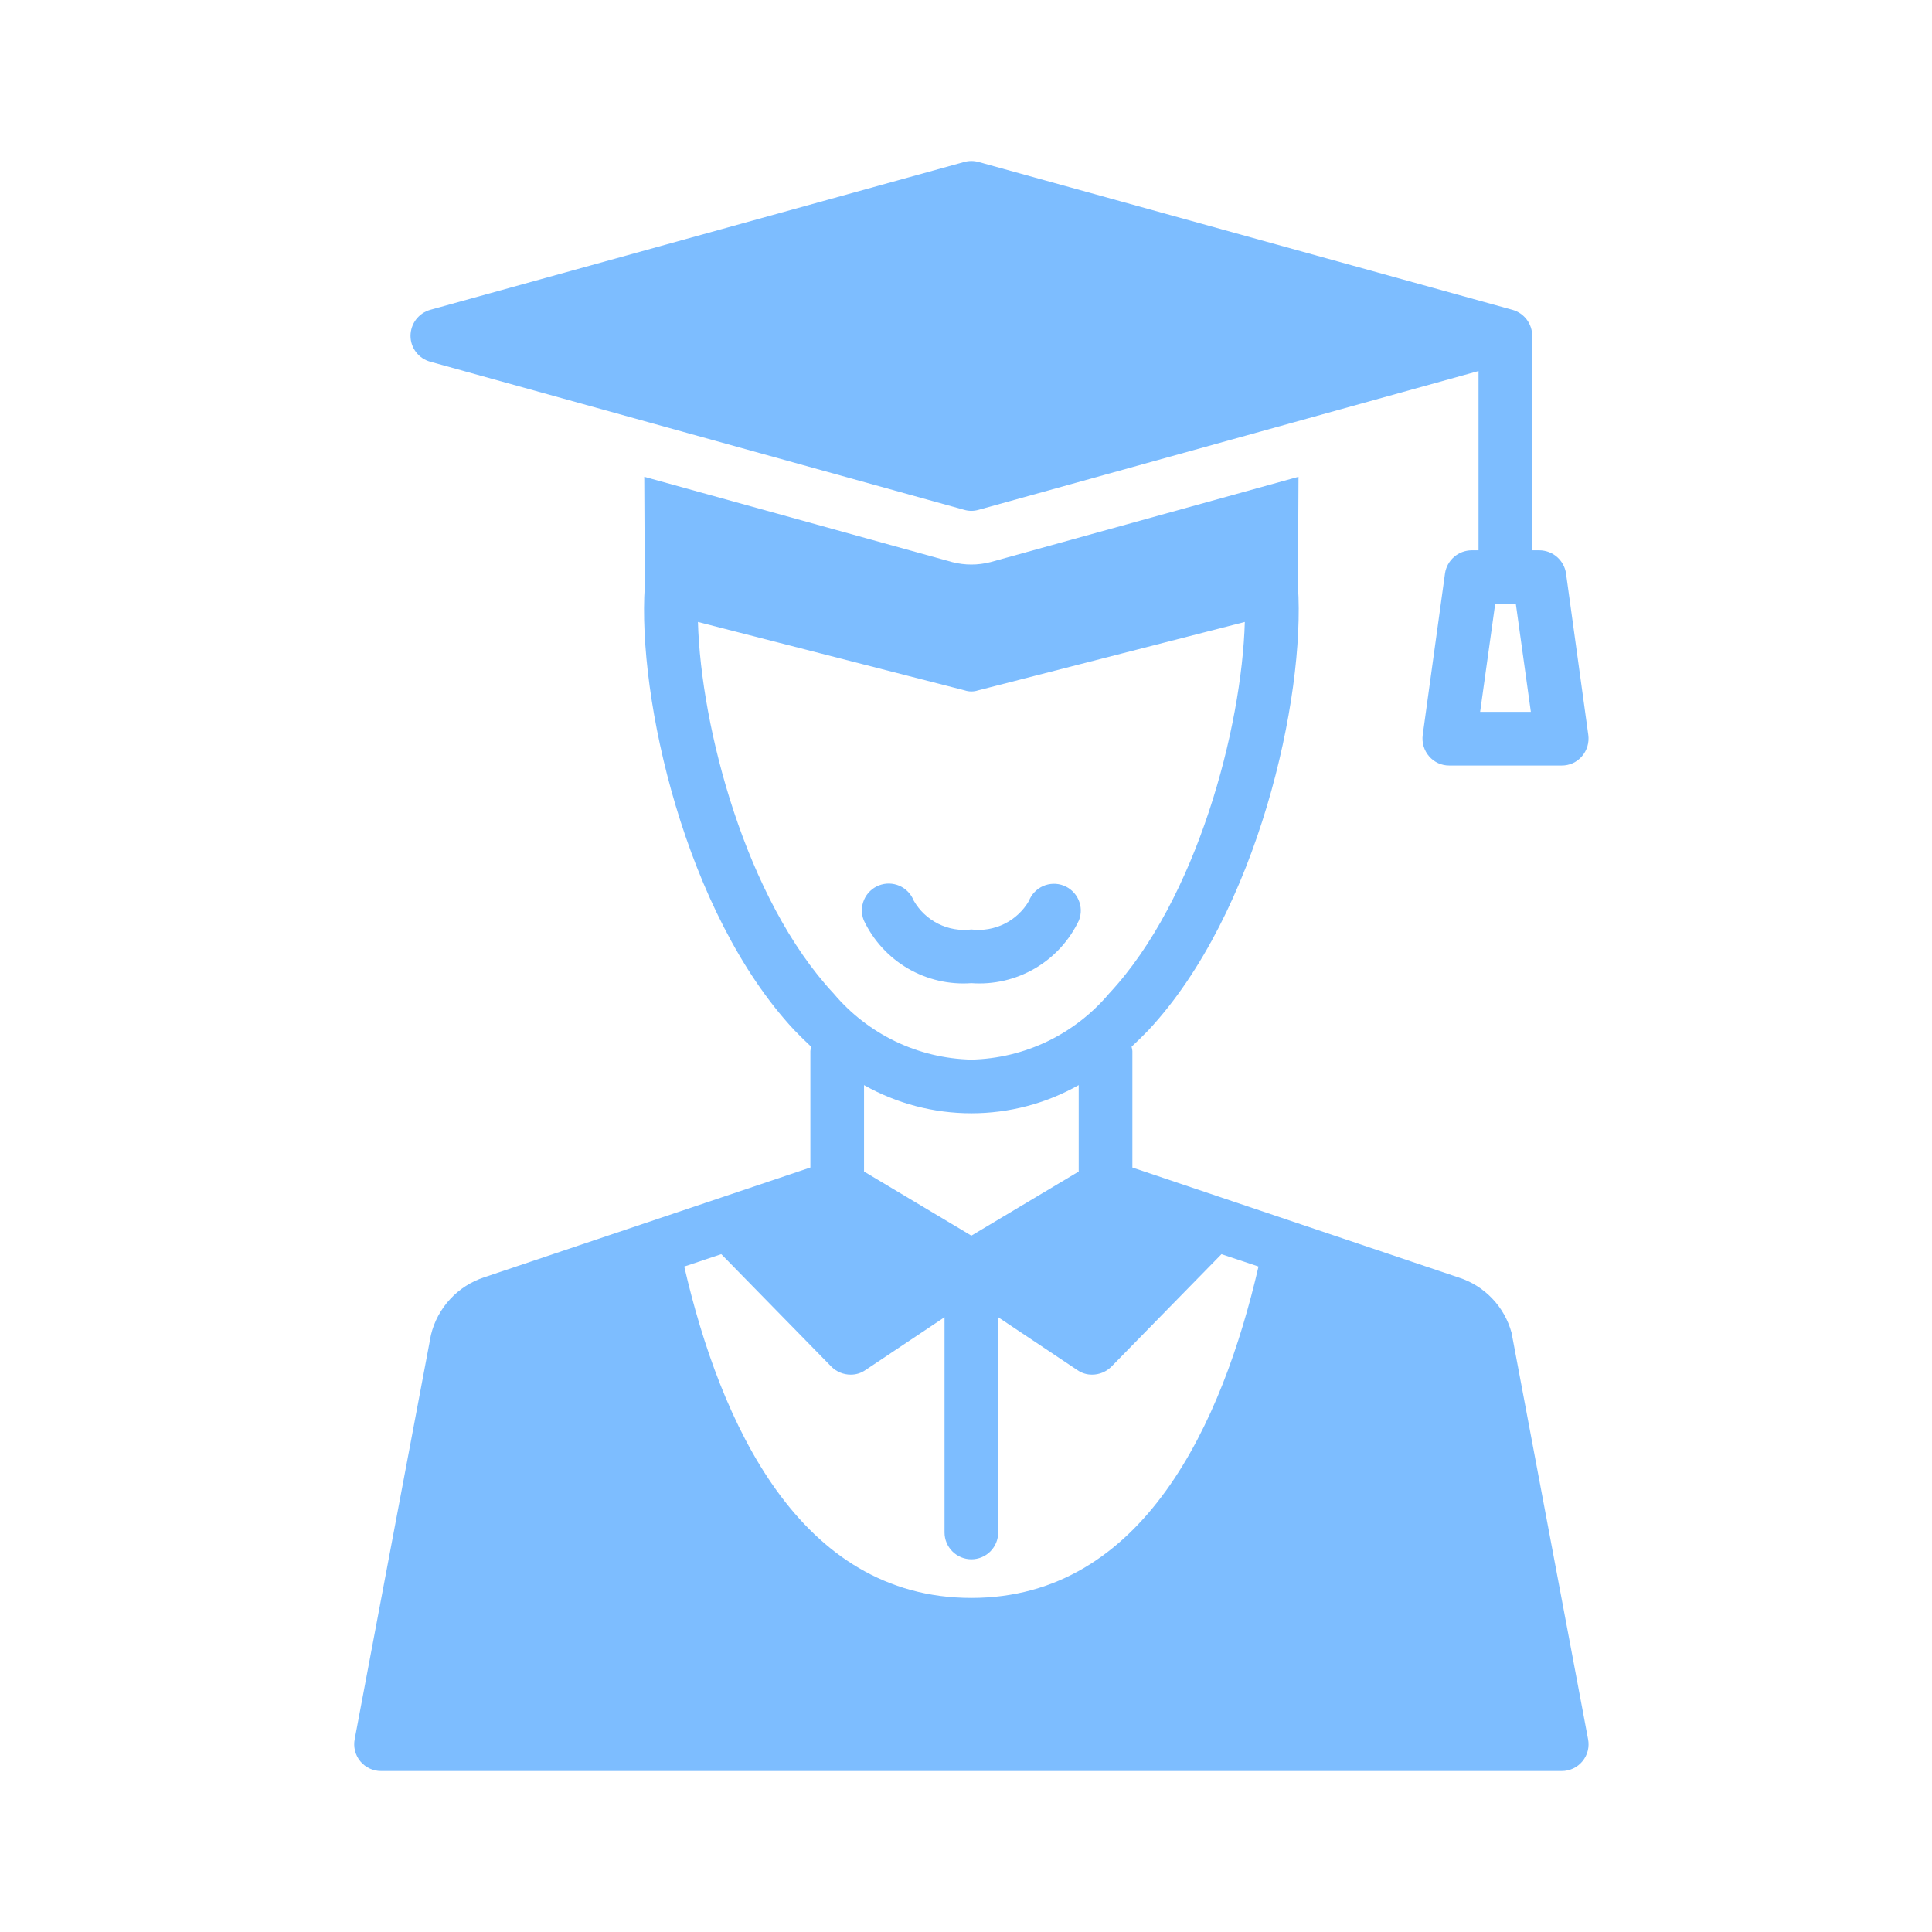 <svg width="60" height="60" viewBox="0 0 60 60" fill="none" xmlns="http://www.w3.org/2000/svg">
<path d="M46.943 41.391C46.834 40.99 46.627 40.623 46.34 40.324C46.054 40.024 45.696 39.8 45.301 39.674L35.167 36.258V32.641C35.163 32.596 35.154 32.551 35.142 32.507C35.317 32.341 35.492 32.174 35.667 31.991C39.059 28.357 40.542 21.657 40.309 18.207L40.326 14.807L30.759 17.457C30.37 17.557 29.963 17.557 29.575 17.457L20.008 14.807L20.025 18.207C19.791 21.657 21.275 28.357 24.667 31.991C24.842 32.174 25.017 32.341 25.192 32.507C25.179 32.551 25.171 32.596 25.167 32.641V36.258L15.041 39.666C14.635 39.798 14.269 40.032 13.979 40.346C13.689 40.66 13.483 41.042 13.383 41.458L11.016 54.008C10.992 54.129 10.995 54.253 11.025 54.373C11.055 54.492 11.111 54.603 11.189 54.698C11.267 54.793 11.366 54.869 11.477 54.921C11.588 54.974 11.71 55.001 11.833 55H48.501C48.624 55.001 48.745 54.974 48.857 54.921C48.968 54.869 49.066 54.793 49.144 54.698C49.223 54.603 49.279 54.492 49.309 54.373C49.339 54.253 49.342 54.129 49.318 54.008L46.943 41.391ZM33.5 36.383L30.167 38.374L26.833 36.383V33.699C27.851 34.273 28.999 34.574 30.167 34.574C31.335 34.574 32.483 34.273 33.5 33.699V36.383ZM21.675 19.315L29.959 21.44C30.094 21.485 30.24 21.485 30.375 21.44L38.659 19.315C38.567 22.582 37.175 27.932 34.442 30.857C33.915 31.482 33.262 31.988 32.525 32.342C31.788 32.695 30.984 32.888 30.167 32.907C29.35 32.888 28.546 32.695 27.809 32.342C27.072 31.988 26.419 31.482 25.892 30.857C23.158 27.932 21.767 22.582 21.675 19.315ZM30.167 49.625C24.817 49.625 22.366 44.166 21.25 39.333L22.4 38.949L25.817 42.441C25.895 42.52 25.989 42.583 26.092 42.626C26.195 42.669 26.305 42.691 26.417 42.691C26.581 42.693 26.741 42.644 26.875 42.55L29.333 40.908V47.591C29.333 47.812 29.421 48.024 29.578 48.181C29.734 48.337 29.946 48.425 30.167 48.425C30.388 48.425 30.6 48.337 30.756 48.181C30.912 48.024 31 47.812 31 47.591V40.908L33.459 42.55C33.593 42.644 33.753 42.693 33.917 42.691C34.029 42.691 34.139 42.669 34.242 42.626C34.345 42.583 34.438 42.52 34.517 42.441L37.934 38.949L39.084 39.333C37.967 44.166 35.517 49.625 30.167 49.625Z" fill="#7DBDFF"/>
<path d="M30.167 30.532C30.856 30.583 31.544 30.423 32.141 30.075C32.738 29.726 33.215 29.204 33.509 28.579C33.548 28.477 33.567 28.368 33.565 28.259C33.562 28.149 33.537 28.041 33.493 27.942C33.448 27.841 33.385 27.751 33.305 27.676C33.226 27.6 33.133 27.541 33.03 27.502C32.928 27.463 32.819 27.444 32.71 27.447C32.6 27.45 32.493 27.474 32.393 27.518C32.293 27.563 32.202 27.627 32.127 27.706C32.051 27.785 31.992 27.879 31.953 27.981C31.774 28.287 31.51 28.534 31.193 28.691C30.875 28.848 30.518 28.909 30.167 28.866C29.813 28.91 29.454 28.848 29.135 28.688C28.816 28.528 28.552 28.278 28.375 27.968C28.294 27.762 28.134 27.597 27.932 27.509C27.729 27.421 27.5 27.417 27.294 27.498C27.088 27.579 26.923 27.739 26.835 27.941C26.747 28.144 26.743 28.374 26.824 28.579C27.119 29.204 27.596 29.726 28.192 30.075C28.789 30.423 29.478 30.583 30.167 30.532Z" fill="#7DBDFF"/>
<path d="M48.634 17.807C48.605 17.609 48.505 17.428 48.354 17.296C48.203 17.165 48.01 17.092 47.809 17.09H47.584V10.431C47.584 10.249 47.525 10.071 47.415 9.925C47.306 9.78 47.151 9.673 46.976 9.623L30.392 5.031C30.245 4.99 30.089 4.99 29.942 5.031L13.358 9.623C13.182 9.673 13.028 9.78 12.918 9.925C12.809 10.071 12.749 10.249 12.749 10.431C12.749 10.613 12.809 10.79 12.919 10.934C13.029 11.079 13.183 11.183 13.358 11.232L29.942 15.832C30.088 15.876 30.245 15.876 30.392 15.832L45.917 11.523V17.09H45.701C45.5 17.092 45.307 17.165 45.156 17.296C45.005 17.428 44.905 17.609 44.876 17.807L44.184 22.824C44.168 22.943 44.178 23.064 44.212 23.179C44.247 23.294 44.305 23.4 44.384 23.49C44.462 23.58 44.557 23.652 44.665 23.701C44.773 23.75 44.891 23.775 45.009 23.774H48.501C48.619 23.775 48.737 23.75 48.845 23.701C48.953 23.652 49.048 23.58 49.126 23.49C49.205 23.4 49.263 23.294 49.298 23.179C49.332 23.064 49.342 22.943 49.326 22.824L48.634 17.807ZM45.967 22.107L46.434 18.757H47.076L47.542 22.107H45.967Z" fill="#7DBDFF"/>
</svg>

